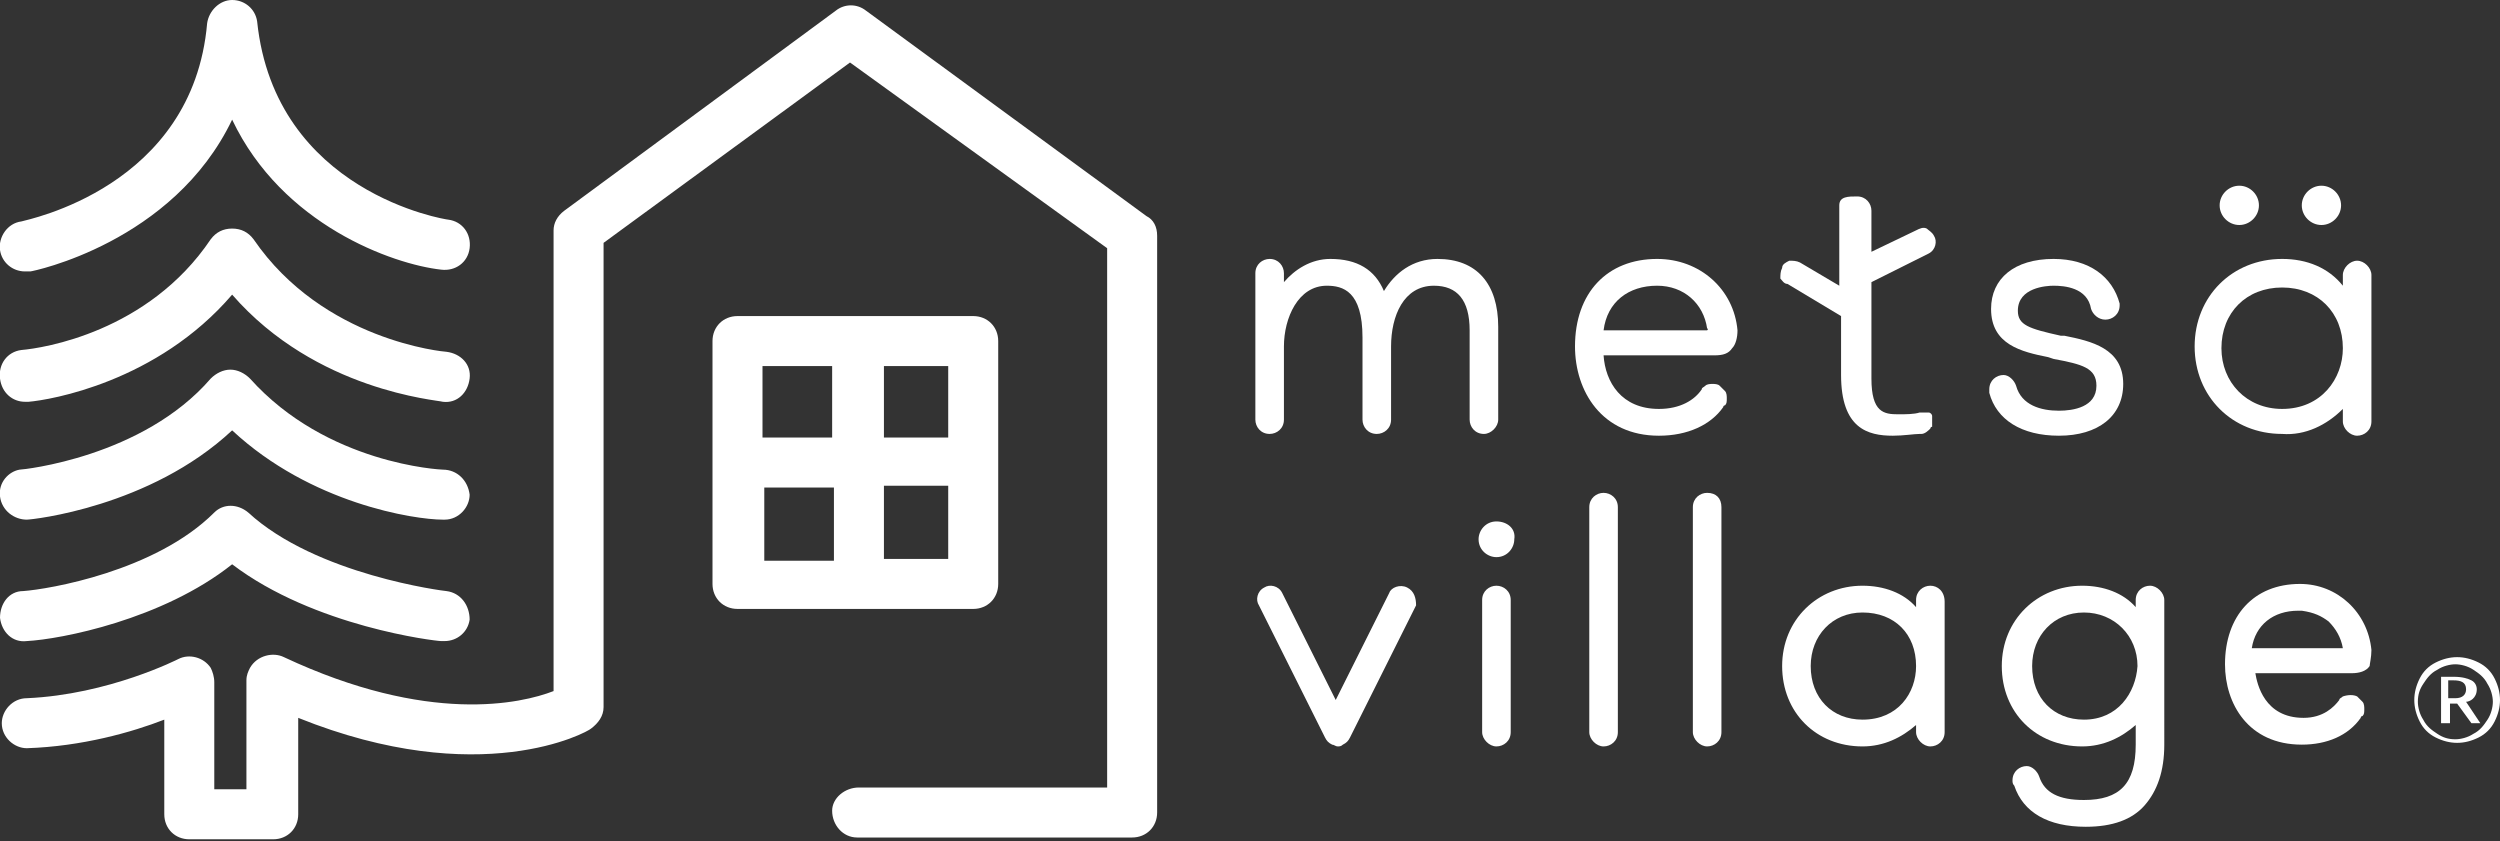 <?xml version="1.0" encoding="utf-8"?>
<!-- Generator: Adobe Illustrator 23.1.1, SVG Export Plug-In . SVG Version: 6.00 Build 0)  -->
<svg version="1.1" id="レイヤー_1" xmlns="http://www.w3.org/2000/svg" xmlns:xlink="http://www.w3.org/1999/xlink" x="0px"
	 y="0px" viewBox="0 0 140 47.1" style="enable-background:new 0 0 140 47.1;" xml:space="preserve">
<rect x="0" y="0" width="140" height="47.1" fill="#333333" stroke="none"/>
<style type="text/css">
	.st0{fill:#ffffff;}
</style>
<g>
	<g>
		<g>
			<g>
				<g>
					<path class="st0" d="M54.5,34.1c0.8,0,1.4-0.6,1.4-1.4V19.1c0-0.8-0.6-1.4-1.4-1.4H41.3c-0.8,0-1.4,0.6-1.4,1.4v13.6
						c0,0.8,0.6,1.4,1.4,1.4H54.5z M49.5,31.3v-4.1h3.6v4.1H49.5z M53.1,24.5h-3.6v-4h3.6V24.5z M46.6,20.5v4h-3.9v-4H46.6z
						 M42.8,27.3h3.9v4.1h-3.9V27.3z"/>
					<path class="st0" d="M1.4,15.2c0.1,0,0.2,0,0.3,0c0.1,0,8-1.6,11.3-8.5c2.8,5.9,9,8.1,11.7,8.4c0.8,0.1,1.5-0.4,1.6-1.2
						c0.1-0.8-0.4-1.5-1.2-1.6c-0.1,0-9.7-1.5-10.7-11.1C14.3,0.5,13.7,0,13,0h0c-0.7,0-1.3,0.6-1.4,1.3c-0.8,9.2-10.1,11-10.4,11.1
						C0.4,12.5-0.1,13.3,0,14C0.1,14.7,0.7,15.2,1.4,15.2z"/>
					<path class="st0" d="M1.4,22.5c0.1,0,0.1,0,0.2,0c1.2-0.1,7.2-1.1,11.4-6c4.7,5.4,11.5,5.9,11.8,6c0.8,0.1,1.4-0.5,1.5-1.3
						c0.1-0.8-0.5-1.4-1.3-1.5c-0.1,0-6.9-0.6-10.8-6.3c-0.3-0.4-0.7-0.6-1.2-0.6h0c-0.5,0-0.9,0.2-1.2,0.6
						c-3.5,5.2-9.4,6.1-10.6,6.2c-0.8,0.1-1.3,0.8-1.2,1.6C0.1,22,0.7,22.5,1.4,22.5z"/>
					<path class="st0" d="M24.8,26.3L24.8,26.3c-0.1,0-6.5-0.3-10.8-5.1c-0.3-0.3-0.7-0.5-1.1-0.5c-0.4,0-0.8,0.2-1.1,0.5
						c-3.8,4.4-10.5,5.1-10.7,5.1C0.5,26.4-0.1,27,0,27.8c0.1,0.8,0.8,1.3,1.5,1.3c0.3,0,6.9-0.7,11.5-5c4.4,4.1,10.2,5,11.8,5
						c0,0,0.1,0,0.1,0c0.8,0,1.4-0.7,1.4-1.4C26.2,26.9,25.6,26.3,24.8,26.3z"/>
					<path class="st0" d="M25,33.1c-0.1,0-7.3-0.9-11.1-4.4c-0.6-0.5-1.4-0.5-1.9,0C8.7,32,2.7,33,1.3,33.1C0.5,33.1,0,33.8,0,34.6
						c0.1,0.8,0.7,1.4,1.5,1.3c1.9-0.1,7.6-1.2,11.5-4.3c4.6,3.5,11.4,4.3,11.7,4.3c0.1,0,0.1,0,0.2,0c0.7,0,1.3-0.5,1.4-1.2
						C26.3,33.9,25.8,33.2,25,33.1z"/>
					<path class="st0" d="M64.2,12.1L48.5,0.6c-0.5-0.4-1.2-0.4-1.7,0L31.6,11.8c-0.4,0.3-0.6,0.7-0.6,1.1v25.8c0,0,0,0,0,0
						c-1.8,0.7-7,1.9-15.1-1.9c-0.6-0.3-1.5-0.1-1.9,0.6c-0.1,0.2-0.2,0.4-0.2,0.7l0,6.1c0,0,0,0,0,0H12c0,0,0,0,0,0v-6
						c0-0.3-0.1-0.6-0.2-0.8c-0.4-0.6-1.2-0.8-1.8-0.5c0,0-3.9,2-8.5,2.2c-0.8,0-1.4,0.7-1.4,1.4c0,0.8,0.7,1.4,1.4,1.4
						c3.1-0.1,5.9-0.9,7.7-1.6c0,0,0,0,0,0v5.3c0,0.8,0.6,1.4,1.4,1.4h4.7c0.8,0,1.4-0.6,1.4-1.4v-5.4c0,0,0,0,0,0
						c10.2,4.1,16.2,0.8,16.4,0.6c0.4-0.3,0.7-0.7,0.7-1.2v-26c0,0,0,0,0,0L47.6,3.5c0,0,0,0,0,0L62,13.9c0,0,0,0,0,0v30.2
						c0,0,0,0,0,0H48.1c-0.8,0-1.5,0.6-1.5,1.3c0,0.8,0.6,1.5,1.4,1.5h15.4c0.8,0,1.4-0.6,1.4-1.4V13.2
						C64.8,12.7,64.6,12.3,64.2,12.1z"/>
				</g>
			</g>
			<g>
				<path class="st0" d="M83.8,29.2c-0.6,0-1,0.5-1,1c0,0.6,0.5,1,1,1c0.6,0,1-0.5,1-1C84.9,29.6,84.4,29.2,83.8,29.2z"/>
				<path class="st0" d="M108.1,32.8c-0.4,0-0.8,0.3-0.8,0.8V34c-0.7-0.8-1.8-1.2-3-1.2c-2.5,0-4.5,1.9-4.5,4.5
					c0,2.6,1.9,4.5,4.5,4.5c1.2,0,2.2-0.5,3-1.2v0.4c0,0.4,0.4,0.8,0.8,0.8c0.4,0,0.8-0.3,0.8-0.8v-7.3
					C108.9,33.1,108.5,32.8,108.1,32.8z M107.3,37.3c0,1.5-1,3-3,3c-1.7,0-2.9-1.2-2.9-3c0-1.7,1.2-3,2.9-3
					C106.1,34.3,107.3,35.5,107.3,37.3z"/>
				<path class="st0" d="M83.8,32.8c-0.4,0-0.8,0.3-0.8,0.8l0,7.4c0,0.4,0.4,0.8,0.8,0.8c0.4,0,0.8-0.3,0.8-0.8v-7.4
					C84.6,33.1,84.2,32.8,83.8,32.8z"/>
				<path class="st0" d="M78.8,32.9c-0.4-0.2-0.9,0-1,0.3l-3,6l-3-6c-0.2-0.4-0.7-0.5-1-0.3c-0.4,0.2-0.5,0.7-0.3,1l3.7,7.4
					c0.1,0.2,0.2,0.3,0.4,0.4c0.1,0,0.2,0.1,0.3,0.1c0,0,0,0,0,0h0c0,0,0,0,0,0c0.1,0,0.2,0,0.3-0.1c0.2-0.1,0.3-0.2,0.4-0.4
					l3.7-7.4C79.3,33.5,79.2,33.1,78.8,32.9z M74.8,41.7L74.8,41.7L74.8,41.7L74.8,41.7z"/>
				<path class="st0" d="M89.8,27.6c-0.4,0-0.8,0.3-0.8,0.8L89,41c0,0.4,0.4,0.8,0.8,0.8c0.4,0,0.8-0.3,0.8-0.8V28.4
					C90.6,27.9,90.2,27.6,89.8,27.6z"/>
				<path class="st0" d="M95.6,27.6c-0.4,0-0.8,0.3-0.8,0.8l0,12.6c0,0.4,0.4,0.8,0.8,0.8c0.4,0,0.8-0.3,0.8-0.8V28.4
					C96.4,27.9,96.1,27.6,95.6,27.6z"/>
				<path class="st0" d="M132.8,36.4c-0.2-2.1-1.9-3.7-4-3.7c-2.6,0-4.2,1.8-4.2,4.5c0,2.2,1.3,4.5,4.3,4.5c1.4,0,2.6-0.5,3.3-1.5
					l0,0l0,0l0,0l0,0l0,0h0c0,0,0-0.1,0.1-0.1c0.1-0.1,0.1-0.2,0.1-0.4c0-0.1,0-0.3-0.1-0.4c-0.1-0.1-0.2-0.2-0.3-0.3
					c-0.2-0.1-0.5-0.1-0.8,0c-0.1,0.1-0.2,0.1-0.2,0.2c-0.3,0.4-0.9,1-2,1c-2.2,0-2.6-1.9-2.7-2.5h5.4c0.4,0,0.8-0.1,1-0.4v0
					C132.7,37.2,132.8,36.8,132.8,36.4z M130.4,34.8c0.4,0.4,0.7,0.9,0.8,1.5l0,0h-5.1c0.2-1.3,1.2-2.1,2.6-2.1c0.1,0,0.2,0,0.2,0
					C129.6,34.3,130,34.5,130.4,34.8z M132.1,40.3L132.1,40.3L132.1,40.3L132.1,40.3z"/>
				<path class="st0" d="M83.9,23.5v-5.2c0-2.4-1.2-3.8-3.4-3.8c-1.4,0-2.4,0.8-3,1.8c-0.5-1.2-1.5-1.8-3-1.8c-1.1,0-2,0.6-2.6,1.3
					v-0.5c0-0.4-0.3-0.8-0.8-0.8c-0.4,0-0.8,0.3-0.8,0.8v8.2c0,0.4,0.3,0.8,0.8,0.8c0.4,0,0.8-0.3,0.8-0.8v-4.1
					c0-1.6,0.8-3.4,2.4-3.4c0.9,0,2,0.3,2,2.9v4.6c0,0.4,0.3,0.8,0.8,0.8c0.4,0,0.8-0.3,0.8-0.8v-4.1c0-1.7,0.7-3.4,2.4-3.4
					c1.3,0,2,0.8,2,2.5v5c0,0.4,0.3,0.8,0.8,0.8C83.5,24.3,83.9,23.9,83.9,23.5z"/>
				<path class="st0" d="M131.2,22.9l0,0.7c0,0.4,0.4,0.8,0.8,0.8c0.4,0,0.8-0.3,0.8-0.8v-8.2c0-0.4-0.4-0.8-0.8-0.8
					c-0.4,0-0.8,0.4-0.8,0.8V16c-0.8-1-2-1.5-3.4-1.5c-2.8,0-4.9,2.1-4.9,4.9c0,2.8,2.1,4.9,4.9,4.9
					C129.1,24.4,130.3,23.8,131.2,22.9z M124.4,19.5c0-2,1.4-3.4,3.4-3.4c2,0,3.4,1.4,3.4,3.4c0,1.7-1.2,3.4-3.4,3.4
					C125.8,22.9,124.4,21.4,124.4,19.5z"/>
				<g>
					<path class="st0" d="M125.4,10.4c-0.6,0-1.1,0.5-1.1,1.1c0,0.6,0.5,1.1,1.1,1.1c0.6,0,1.1-0.5,1.1-1.1
						C126.5,10.9,126,10.4,125.4,10.4z"/>
					<path class="st0" d="M130,10.4c-0.6,0-1.1,0.5-1.1,1.1c0,0.6,0.5,1.1,1.1,1.1c0.6,0,1.1-0.5,1.1-1.1
						C131.1,10.9,130.6,10.4,130,10.4z"/>
				</g>
				<path class="st0" d="M100.1,15.9l3,1.8V21c0,3,1.5,3.4,2.9,3.4c0.6,0,1.2-0.1,1.5-0.1l0.1,0c0.2,0,0.4-0.2,0.5-0.3c0,0,0,0,0,0
					c0,0,0-0.1,0.1-0.1c0,0,0,0,0,0c0,0,0-0.1,0-0.1c0,0,0,0,0,0c0,0,0-0.1,0-0.1c0,0,0,0,0,0c0,0,0,0,0,0c0,0,0,0,0,0
					c0,0,0-0.1,0-0.1c0,0,0,0,0-0.1c0,0,0,0,0-0.1c0,0,0,0,0-0.1c0,0,0,0,0,0c0-0.1-0.1-0.2-0.2-0.2c0,0,0,0,0,0c0,0-0.1,0-0.1,0
					c0,0,0,0,0,0c0,0-0.1,0-0.1,0c0,0,0,0,0,0l0,0c-0.1,0-0.2,0-0.2,0c0,0-0.1,0-0.1,0l0,0c-0.3,0.1-0.8,0.1-1.2,0.1
					c-0.8,0-1.5-0.1-1.5-2v-5.4l3.2-1.6c0.4-0.2,0.5-0.7,0.3-1c-0.1-0.2-0.3-0.3-0.4-0.4c-0.2-0.1-0.4,0-0.6,0.1l-2.5,1.2v-2.3
					c0-0.4-0.3-0.8-0.8-0.8S103,11,103,11.5v4.5l-2.2-1.3l0,0c-0.2-0.1-0.4-0.1-0.6-0.1c-0.2,0.1-0.4,0.2-0.4,0.4
					c-0.1,0.2-0.1,0.4-0.1,0.6C99.8,15.7,99.9,15.9,100.1,15.9z"/>
				<path class="st0" d="M118.9,21.5c0-2-1.8-2.4-3.3-2.7l-0.2,0c-1.8-0.4-2.4-0.6-2.4-1.4c0-1.3,1.6-1.4,2-1.4
					c0.6,0,1.9,0.1,2.1,1.3c0,0,0,0,0,0c0,0,0,0,0,0c0,0,0,0,0,0c0.1,0.3,0.4,0.6,0.8,0.6c0.4,0,0.8-0.3,0.8-0.8c0,0,0-0.1,0-0.1
					c0,0,0,0,0,0c-0.4-1.5-1.7-2.5-3.7-2.5c-2.2,0-3.5,1.1-3.5,2.8c0,2,1.7,2.4,3.2,2.7l0.3,0.1c1.6,0.3,2.4,0.5,2.4,1.5
					c0,1.2-1.3,1.4-2.1,1.4c-1,0-2.1-0.3-2.4-1.4c-0.1-0.3-0.4-0.6-0.7-0.6c-0.4,0-0.8,0.3-0.8,0.8c0,0.1,0,0.1,0,0.2c0,0,0,0,0,0
					c0.4,1.5,1.8,2.4,3.9,2.4C117.5,24.4,118.9,23.3,118.9,21.5z"/>
				<path class="st0" d="M92.8,14.5c-2.8,0-4.6,1.9-4.6,4.9c0,2.5,1.5,5,4.7,5c1.6,0,2.9-0.6,3.6-1.6c0,0,0,0,0,0c0,0,0-0.1,0.1-0.1
					c0.1-0.1,0.1-0.2,0.1-0.4c0-0.1,0-0.3-0.1-0.4c-0.1-0.1-0.2-0.2-0.3-0.3c-0.1-0.1-0.3-0.1-0.4-0.1c-0.1,0-0.3,0-0.4,0.1
					c-0.1,0.1-0.2,0.1-0.2,0.2c-0.4,0.6-1.2,1.1-2.4,1.1c-2.1,0-3-1.5-3.1-3h6.2c0.5,0,0.8-0.1,1-0.4c0.2-0.2,0.3-0.6,0.3-1
					C97.1,16.2,95.2,14.5,92.8,14.5z M95.6,18.5h-5.8c0.2-1.6,1.4-2.5,3-2.5c1.5,0,2.6,1,2.8,2.4C95.7,18.4,95.6,18.5,95.6,18.5z"/>
			</g>
		</g>
		<path class="st0" d="M121.2,38.2v-4.6c0-0.4-0.4-0.8-0.8-0.8c-0.4,0-0.8,0.3-0.8,0.8V34c-0.7-0.8-1.8-1.2-3-1.2
			c-2.5,0-4.5,1.9-4.5,4.5c0,2.6,1.9,4.5,4.5,4.5c1.2,0,2.2-0.5,3-1.2l0,1.1c0,2.2-0.9,3.1-2.9,3.1c-1.4,0-2.2-0.4-2.5-1.3
			c0,0,0,0,0,0c-0.1-0.3-0.4-0.6-0.7-0.6c-0.4,0-0.8,0.3-0.8,0.8c0,0.1,0,0.2,0.1,0.3c0,0,0,0,0,0c0.5,1.5,1.9,2.3,4,2.3
			c1.5,0,2.6-0.4,3.3-1.2c0.7-0.8,1.1-1.9,1.1-3.4L121.2,38.2L121.2,38.2z M116.7,40.3c-1.7,0-2.9-1.2-2.9-3c0-1.7,1.2-3,2.9-3
			c1.7,0,3,1.3,3,3C119.6,38.8,118.6,40.3,116.7,40.3z"/>
	</g>
	<g>
		<g>
			<g>
				<g>
					<path class="st0" d="M136.6,37.9h0.8c0.5,0,0.8,0.1,1,0.2c0.2,0.1,0.3,0.3,0.3,0.5c0,0.5-0.4,0.7-0.6,0.7l0.8,1.2h-0.5
						l-0.8-1.1h-0.4v1.1h-0.5V37.9z M137.1,39.1h0.4c0.4,0,0.6-0.2,0.6-0.5c0-0.4-0.3-0.5-0.7-0.5h-0.3V39.1z"/>
				</g>
			</g>
		</g>
		<path class="st0" d="M139.7,38c-0.2-0.4-0.5-0.7-0.9-0.9c-0.4-0.2-0.8-0.3-1.2-0.3c-0.4,0-0.8,0.1-1.2,0.3
			c-0.4,0.2-0.7,0.5-0.9,0.9c-0.2,0.4-0.3,0.8-0.3,1.2c0,0.4,0.1,0.8,0.3,1.2c0.2,0.4,0.5,0.7,0.9,0.9c0.4,0.2,0.8,0.3,1.2,0.3
			c0.4,0,0.8-0.1,1.2-0.3c0.4-0.2,0.7-0.5,0.9-0.9c0.2-0.4,0.3-0.8,0.3-1.2C140,38.8,139.9,38.4,139.7,38z M139.3,40.3
			c-0.2,0.3-0.4,0.6-0.8,0.8c-0.3,0.2-0.7,0.3-1,0.3c-0.4,0-0.7-0.1-1-0.3c-0.3-0.2-0.6-0.4-0.8-0.8c-0.2-0.3-0.3-0.7-0.3-1
			c0-0.4,0.1-0.7,0.3-1c0.2-0.3,0.4-0.6,0.8-0.8c0.3-0.2,0.7-0.3,1-0.3c0.3,0,0.7,0.1,1,0.3c0.3,0.2,0.6,0.4,0.8,0.8
			c0.2,0.3,0.3,0.7,0.3,1C139.6,39.6,139.5,40,139.3,40.3z"/>
	</g>
</g>
</svg>
